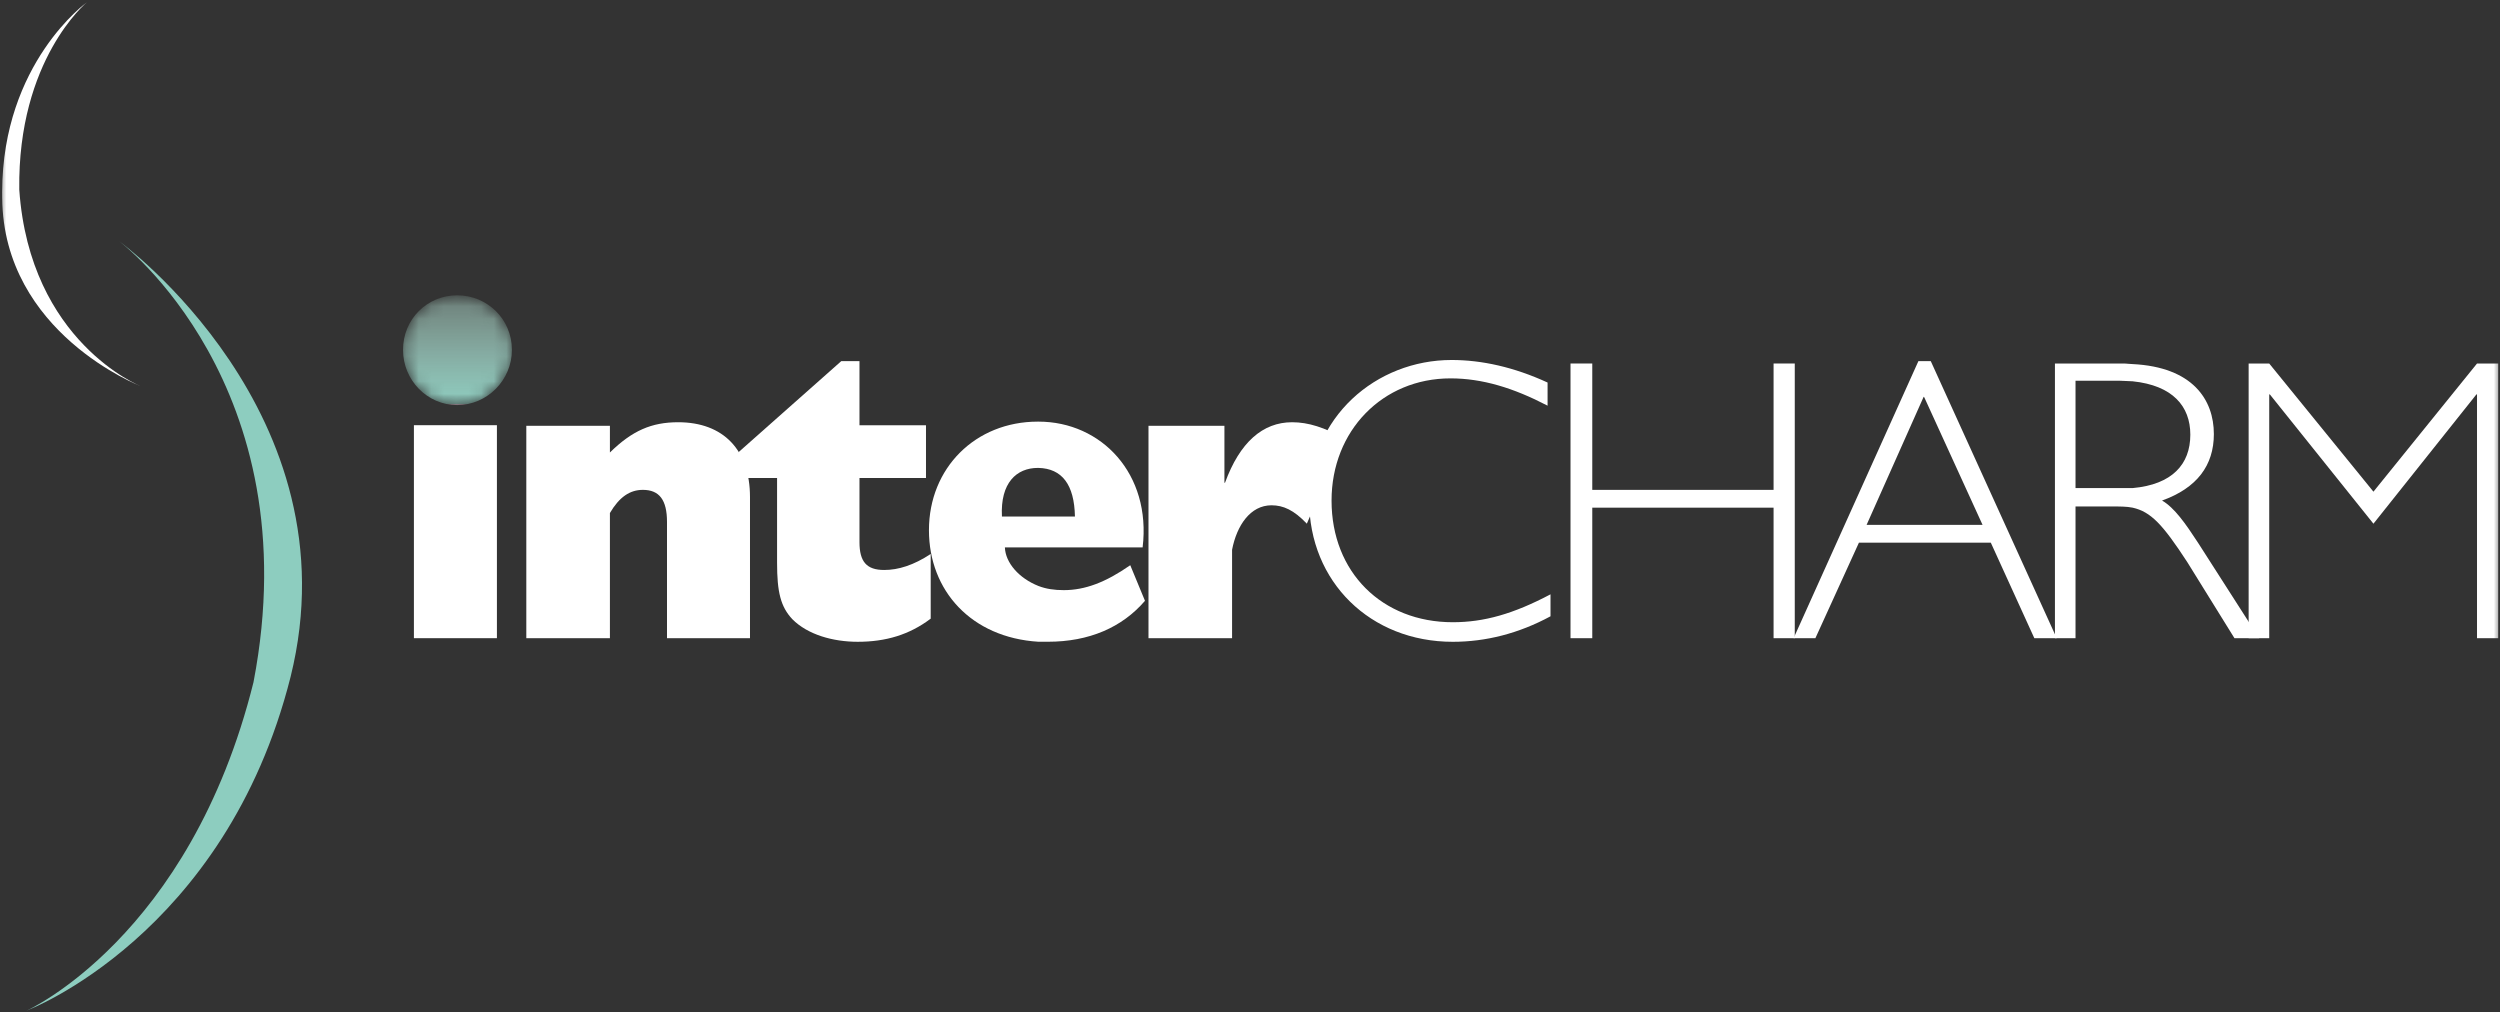 <?xml version="1.0" encoding="UTF-8"?> <svg xmlns="http://www.w3.org/2000/svg" width="200" height="81" viewBox="0 0 200 81" fill="none"><rect x="0" y="0" width="200" height="81" fill="#333333" stroke="none"/><g clip-path="url(#clip0_2696_65)"><mask id="mask0_2696_65" style="mask-type:luminance" maskUnits="userSpaceOnUse" x="0" y="0" width="200" height="81"><path d="M200 0H0V81H200V0Z" fill="white"></path></mask><g mask="url(#mask0_2696_65)"><path d="M33.113 51.055H39.753V34.016H33.113V51.055Z" fill="white"></path><path d="M42.105 34.064H48.793V36.2C50.582 34.443 52.136 33.779 54.255 33.779C57.88 33.779 59.999 36.009 59.999 39.759V51.055H53.36V41.753C53.36 39.997 52.748 39.189 51.429 39.189C50.393 39.189 49.546 39.759 48.793 41.041V51.055H42.105V34.064Z" fill="white"></path><path d="M74.456 49.492C72.761 50.773 70.877 51.343 68.617 51.343C66.639 51.343 64.615 50.773 63.391 49.539C62.448 48.541 62.166 47.356 62.166 45.03V38.242H59.105V36.154L67.298 28.893H68.758V34.019H74.079V38.242H68.758V43.368C68.758 44.934 69.324 45.598 70.736 45.598C71.866 45.598 73.091 45.219 74.456 44.318V49.492Z" fill="white"></path><path d="M83.075 37.433C84.959 37.48 85.947 38.762 85.995 41.325H83.075V43.793H91.41C92.116 37.908 88.113 33.73 83.075 33.73V37.433ZM83.075 51.34V46.878C83.687 47.115 84.346 47.211 85.1 47.211C86.795 47.211 88.444 46.594 90.421 45.217L91.598 48.065C89.761 50.201 87.124 51.34 83.828 51.34H83.075ZM80.155 41.325C80.014 38.619 81.333 37.433 83.028 37.433H83.075V33.73H83.028C78.037 33.73 74.316 37.433 74.316 42.416C74.316 47.258 77.706 51.008 83.075 51.34V46.878C81.522 46.262 80.438 45.027 80.391 43.793H83.075V41.325H80.155Z" fill="white"></path><path d="M97.954 34.064V38.62H98.001C99.178 35.392 101.014 33.779 103.368 33.779C104.687 33.779 105.959 34.206 107.513 35.06L104.547 41.895C103.51 40.803 102.663 40.423 101.721 40.423C100.026 40.423 98.942 42.037 98.566 43.983V51.055H91.879V34.064H97.954Z" fill="white"></path><path d="M123.806 32.454C121.074 31.029 118.578 30.27 116.036 30.27C110.62 30.27 106.524 34.447 106.524 40.048C106.524 45.789 110.573 49.778 116.224 49.778C118.72 49.778 121.074 49.114 124.041 47.546V49.303C121.498 50.68 118.862 51.344 116.224 51.344C109.631 51.344 104.734 46.549 104.734 40.048C104.734 33.355 110.103 28.799 116.13 28.799C118.53 28.799 121.121 29.367 123.806 30.603V32.454Z" fill="white"></path><path d="M143.581 51.056H141.886V40.613H127.382V51.056H125.641V29.08H127.382V39.19H141.886V29.08H143.581V51.056Z" fill="white"></path><path d="M158.604 41.989H153.942V43.414H159.265L162.747 51.056H164.537L154.462 28.891H153.942V31.785L158.604 41.989ZM153.942 41.989H149.328L153.895 31.738L153.942 31.785V28.891H153.472L143.488 51.056H145.231L148.714 43.414H153.942V41.989Z" fill="white"></path><path d="M170.611 30.504C173.812 30.835 175.226 32.498 175.226 34.775C175.226 37.148 173.765 38.763 170.611 39.047V40.613C172.07 40.945 173.012 41.942 174.989 44.98L178.756 51.055H180.734L175.838 43.413C174.848 41.895 173.954 40.613 172.964 40.044C175.744 39.047 177.109 37.243 177.109 34.727C177.109 31.976 175.414 29.364 170.611 29.127V30.504ZM166.042 30.457H169.527C169.905 30.457 170.282 30.504 170.611 30.504V29.127C170.376 29.127 170.139 29.08 169.857 29.08H164.395V51.055H166.042V40.517H168.917C169.574 40.517 170.139 40.517 170.611 40.613V39.047H166.042V30.457Z" fill="white"></path><path d="M198.161 29.082H199.857V51.058H198.161V31.55H198.115L189.875 41.897L181.586 31.55H181.538V51.058H179.891V29.082H181.538L189.875 39.334L198.161 29.082Z" fill="white"></path><mask id="mask1_2696_65" style="mask-type:luminance" maskUnits="userSpaceOnUse" x="32" y="23" width="9" height="10"><path d="M32.242 27.991C32.242 30.412 34.173 32.406 36.574 32.406C38.976 32.406 40.954 30.412 40.954 27.991C40.954 25.524 38.976 23.625 36.574 23.625C34.173 23.625 32.242 25.524 32.242 27.991Z" fill="white"></path></mask><g mask="url(#mask1_2696_65)"><path d="M32.242 27.991C32.242 30.412 34.173 32.406 36.574 32.406C38.976 32.406 40.954 30.412 40.954 27.991C40.954 25.524 38.976 23.625 36.574 23.625C34.173 23.625 32.242 25.524 32.242 27.991Z" fill="url(#paint0_linear_2696_65)"></path></g><path d="M6.957 0.178C6.947 0.185 0.203 5.015 0.172 15.345C0.172 15.508 0.173 15.674 0.175 15.841C0.27 26.662 11.242 30.887 11.242 30.887C11.242 30.887 2.389 27.374 1.542 15.176C1.4 4.742 6.948 0.185 6.957 0.178Z" fill="white"></path><path d="M2.105 80.863C2.105 80.863 18.022 74.884 23.248 54.143C28.476 33.068 9.545 19.305 9.545 19.305C9.545 19.305 24.849 30.79 20.281 54.57C15.196 75.026 2.105 80.863 2.105 80.863Z" fill="#8DCDBF"></path></g></g><defs><linearGradient id="paint0_linear_2696_65" x1="36.598" y1="32.406" x2="36.598" y2="23.625" gradientUnits="userSpaceOnUse"><stop stop-color="#8DC9BD"></stop><stop offset="0.007" stop-color="#F3B8D1"></stop><stop offset="0.007" stop-color="#F3B8D1"></stop><stop offset="0.007" stop-color="#F3B8D1"></stop><stop offset="0.008" stop-color="#F3B8D1"></stop><stop offset="0.008" stop-color="#F3B8D1"></stop><stop offset="0.008" stop-color="#F3B8D1"></stop><stop offset="0.008" stop-color="#8ECCBF"></stop><stop offset="1" stop-color="#BFEBDD" stop-opacity="0.4"></stop></linearGradient><clipPath id="clip0_2696_65"><rect width="200" height="81" fill="white"></rect></clipPath></defs></svg> 